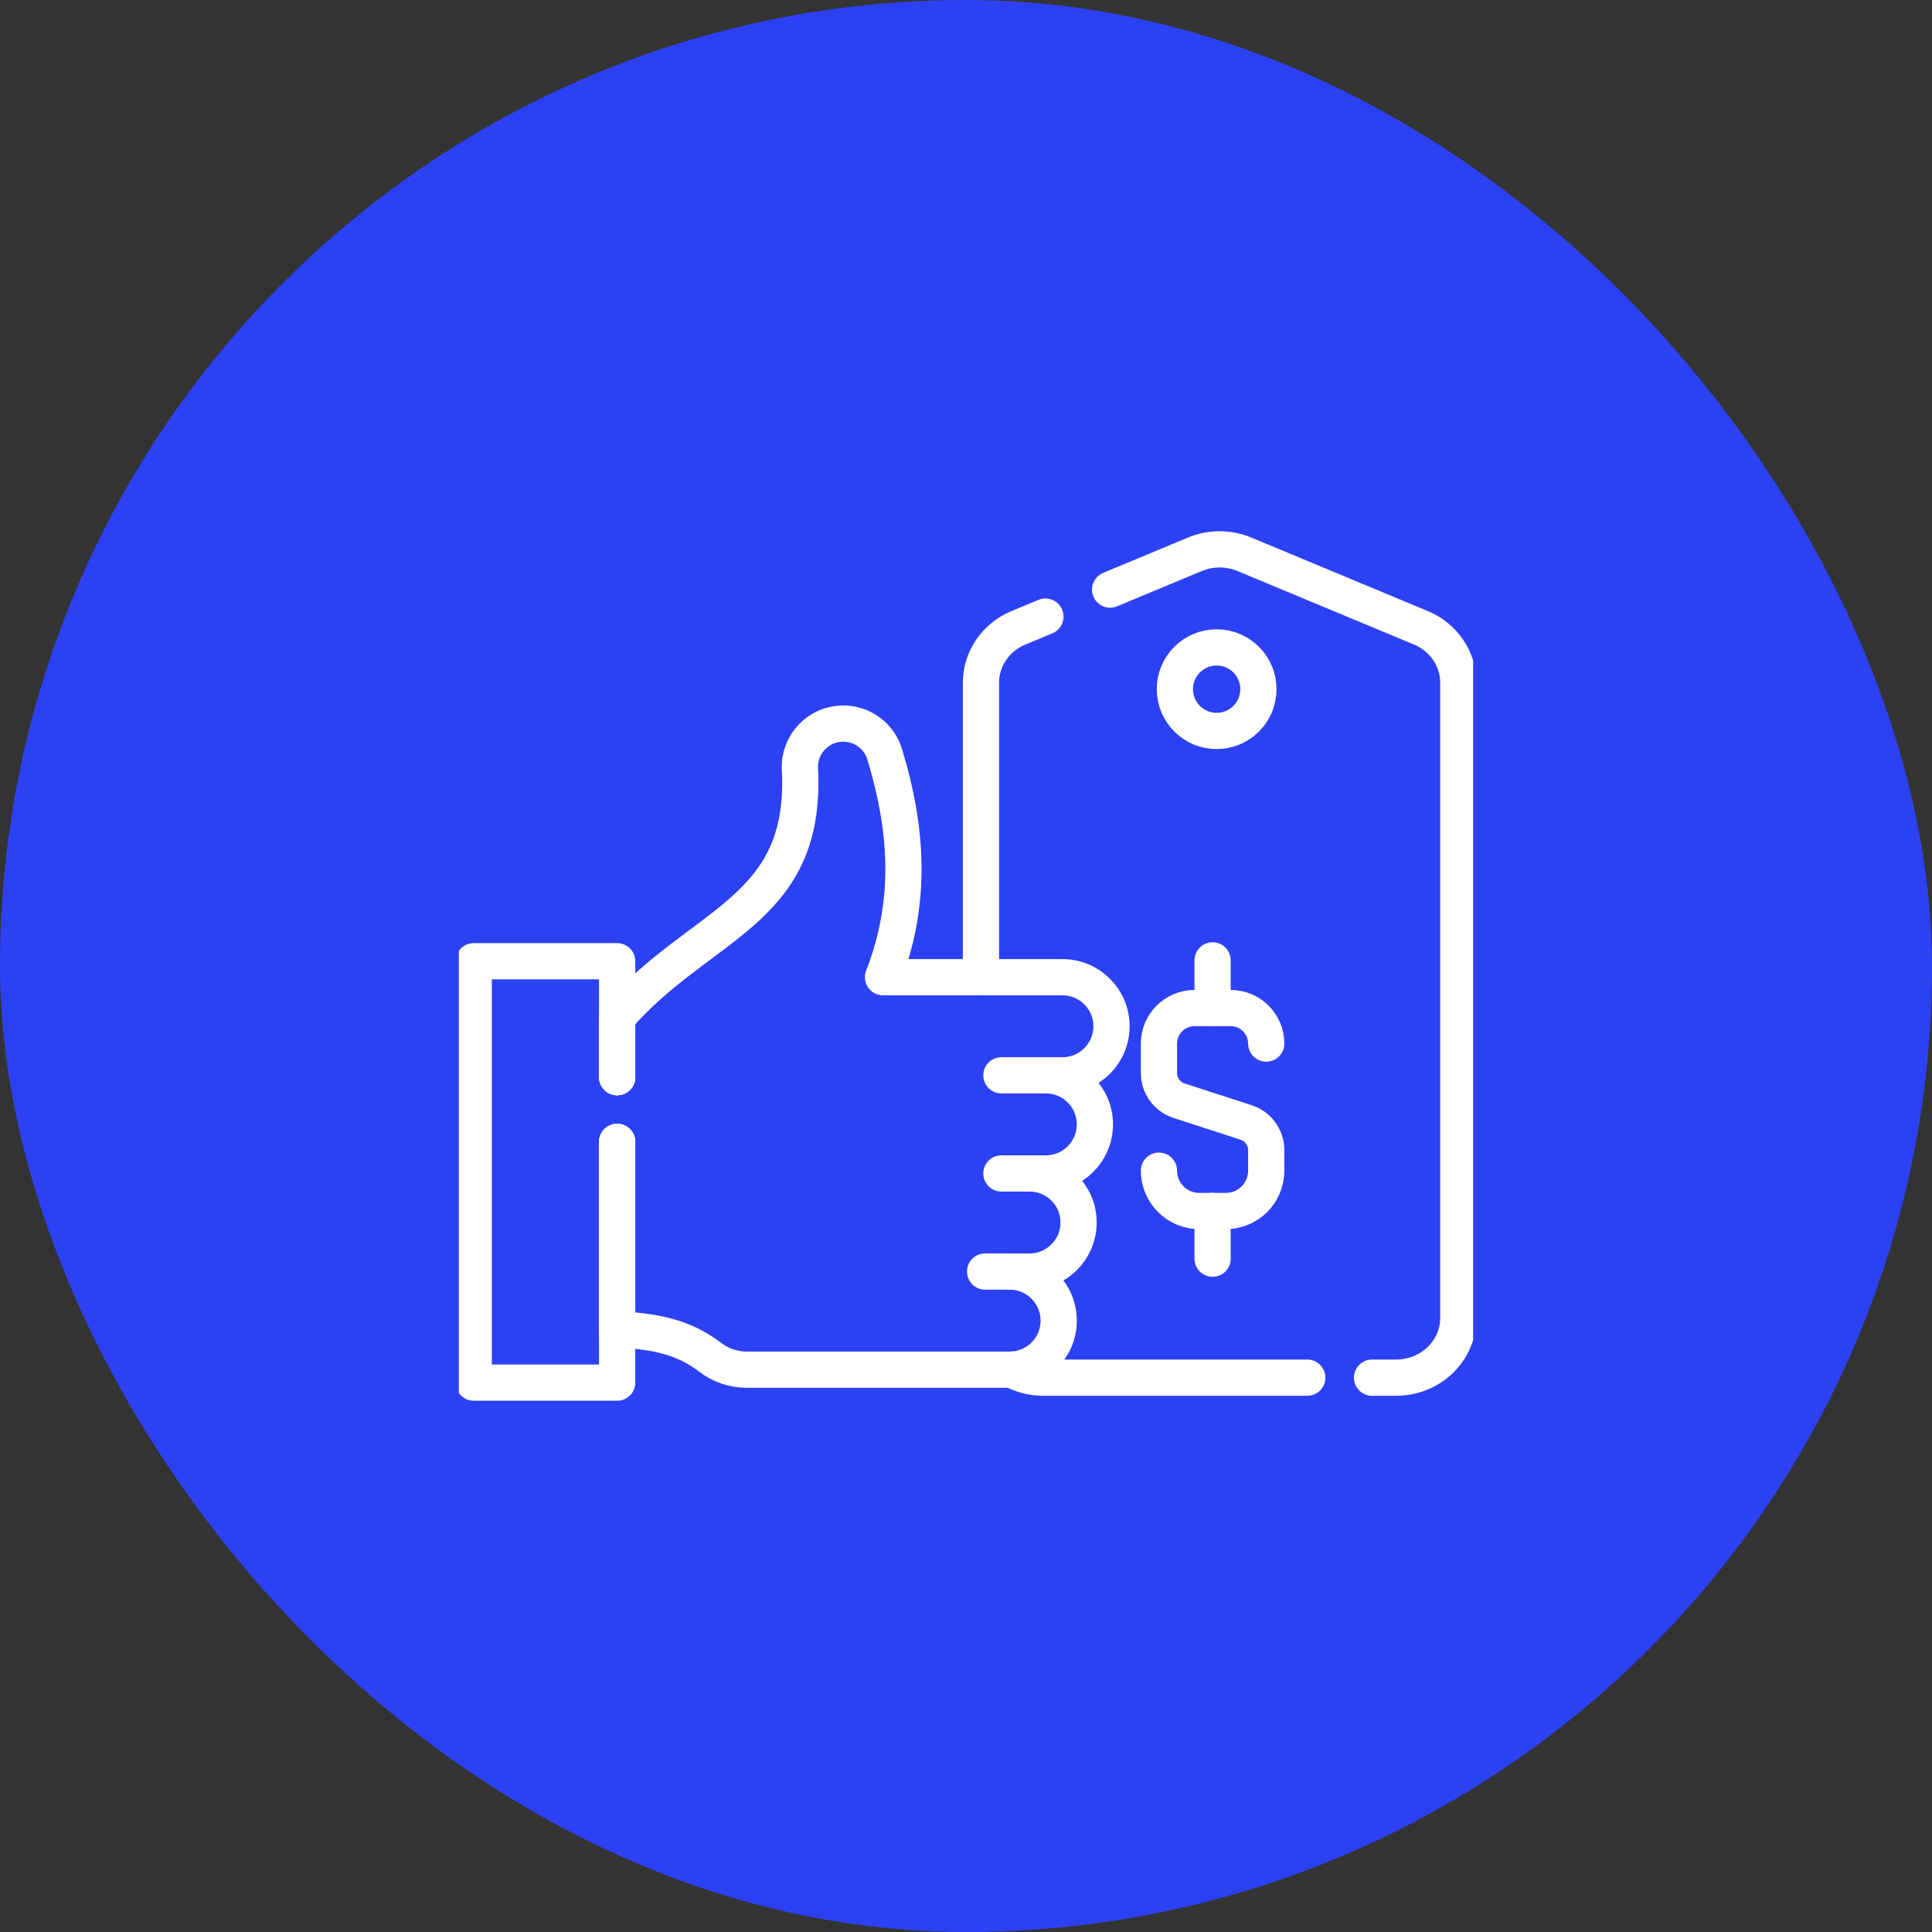<svg width="80" height="80" viewBox="0 0 80 80" fill="none" xmlns="http://www.w3.org/2000/svg">
<rect x="0" y="0" width="80" height="80" fill="#333333" stroke="none"/>
<rect x="0.001" width="79.999" height="80" rx="40" fill="#2C41F4"/>
<g clip-path="url(#clip0_2004_1768)">
<path d="M45.968 24.414L49.478 22.952C50.131 22.68 50.874 22.68 51.528 22.952L58.837 25.997C59.777 26.389 60.385 27.279 60.385 28.264V54.575C60.385 55.94 59.233 57.046 57.811 57.046H56.814" stroke="white" stroke-width="1.5" stroke-miterlimit="10" stroke-linecap="round" stroke-linejoin="round"/>
<path d="M40.62 40.464V28.264C40.62 27.279 41.228 26.39 42.169 25.997L43.288 25.532" stroke="white" stroke-width="1.5" stroke-miterlimit="10" stroke-linecap="round" stroke-linejoin="round"/>
<path d="M54.132 57.046H43.194C42.725 57.046 42.284 56.925 41.904 56.713C41.904 56.713 41.904 56.712 41.903 56.712" stroke="white" stroke-width="1.5" stroke-miterlimit="10" stroke-linecap="round" stroke-linejoin="round"/>
<path d="M50.378 30.267C49.423 30.267 48.649 29.492 48.649 28.537C48.649 27.582 49.423 26.808 50.378 26.808C51.334 26.808 52.108 27.582 52.108 28.537C52.108 29.492 51.334 30.267 50.378 30.267Z" stroke="white" stroke-width="1.5" stroke-miterlimit="10" stroke-linecap="round" stroke-linejoin="round"/>
<path d="M52.432 43.213C52.432 42.401 51.773 41.742 50.961 41.742H49.461C48.649 41.742 47.99 42.401 47.99 43.213V44.432C47.99 44.954 48.325 45.416 48.821 45.577L51.6 46.48C52.096 46.641 52.432 47.102 52.432 47.624V48.475C52.432 49.397 51.685 50.145 50.763 50.145H49.659C48.737 50.145 47.99 49.397 47.99 48.475" stroke="white" stroke-width="1.5" stroke-miterlimit="10" stroke-linecap="round" stroke-linejoin="round"/>
<path d="M50.211 39.767V41.742" stroke="white" stroke-width="1.5" stroke-miterlimit="10" stroke-linecap="round" stroke-linejoin="round"/>
<path d="M50.211 50.145V52.12" stroke="white" stroke-width="1.5" stroke-miterlimit="10" stroke-linecap="round" stroke-linejoin="round"/>
<path d="M25.555 44.603V42.353V42.123V39.803H19.616V57.252H25.555V55.271V55.04V47.284" stroke="white" stroke-width="1.5" stroke-miterlimit="10" stroke-linecap="round" stroke-linejoin="round"/>
<path d="M42.63 48.59C43.752 48.59 44.662 49.499 44.662 50.621C44.662 51.182 44.434 51.69 44.067 52.057C43.699 52.425 43.192 52.653 42.63 52.653H41.807" stroke="white" stroke-width="1.5" stroke-miterlimit="10" stroke-linecap="round" stroke-linejoin="round"/>
<path d="M41.466 48.59H42.63H43.305C43.867 48.59 44.374 48.362 44.742 47.995C45.109 47.627 45.337 47.119 45.337 46.559C45.337 45.436 44.428 44.527 43.305 44.527" stroke="white" stroke-width="1.5" stroke-miterlimit="10" stroke-linecap="round" stroke-linejoin="round"/>
<path d="M41.466 44.526H43.305H43.994C44.555 44.526 45.062 44.299 45.43 43.932C45.797 43.563 46.025 43.056 46.025 42.495C46.025 41.373 45.115 40.464 43.994 40.464H40.62H36.564C37.795 37.313 37.562 34.28 36.63 31.223C36.515 30.848 36.283 30.532 35.981 30.31C35.679 30.089 35.308 29.962 34.915 29.962C33.887 29.962 33.07 30.823 33.123 31.849C33.431 37.781 29.029 38.154 25.555 42.123V42.353V44.603" stroke="white" stroke-width="1.5" stroke-miterlimit="10" stroke-linecap="round" stroke-linejoin="round"/>
<path d="M25.555 47.283V55.04C27.032 55.128 28.247 55.315 29.396 56.195C29.831 56.529 30.363 56.715 30.911 56.715H41.807C41.84 56.715 41.873 56.715 41.905 56.713C42.427 56.688 42.896 56.467 43.243 56.121C43.611 55.752 43.838 55.245 43.838 54.684C43.838 53.562 42.928 52.652 41.807 52.652H40.791" stroke="white" stroke-width="1.5" stroke-miterlimit="10" stroke-linecap="round" stroke-linejoin="round"/>
<path d="M25.555 55.271V55.04V47.284" stroke="white" stroke-width="1.5" stroke-miterlimit="10" stroke-linecap="round" stroke-linejoin="round"/>
<path d="M25.555 44.603V42.353" stroke="white" stroke-width="1.5" stroke-miterlimit="10" stroke-linecap="round" stroke-linejoin="round"/>
</g>
<defs>
<clipPath id="clip0_2004_1768">
<rect width="42" height="42" fill="white" transform="translate(19 19)"/>
</clipPath>
</defs>
</svg>
